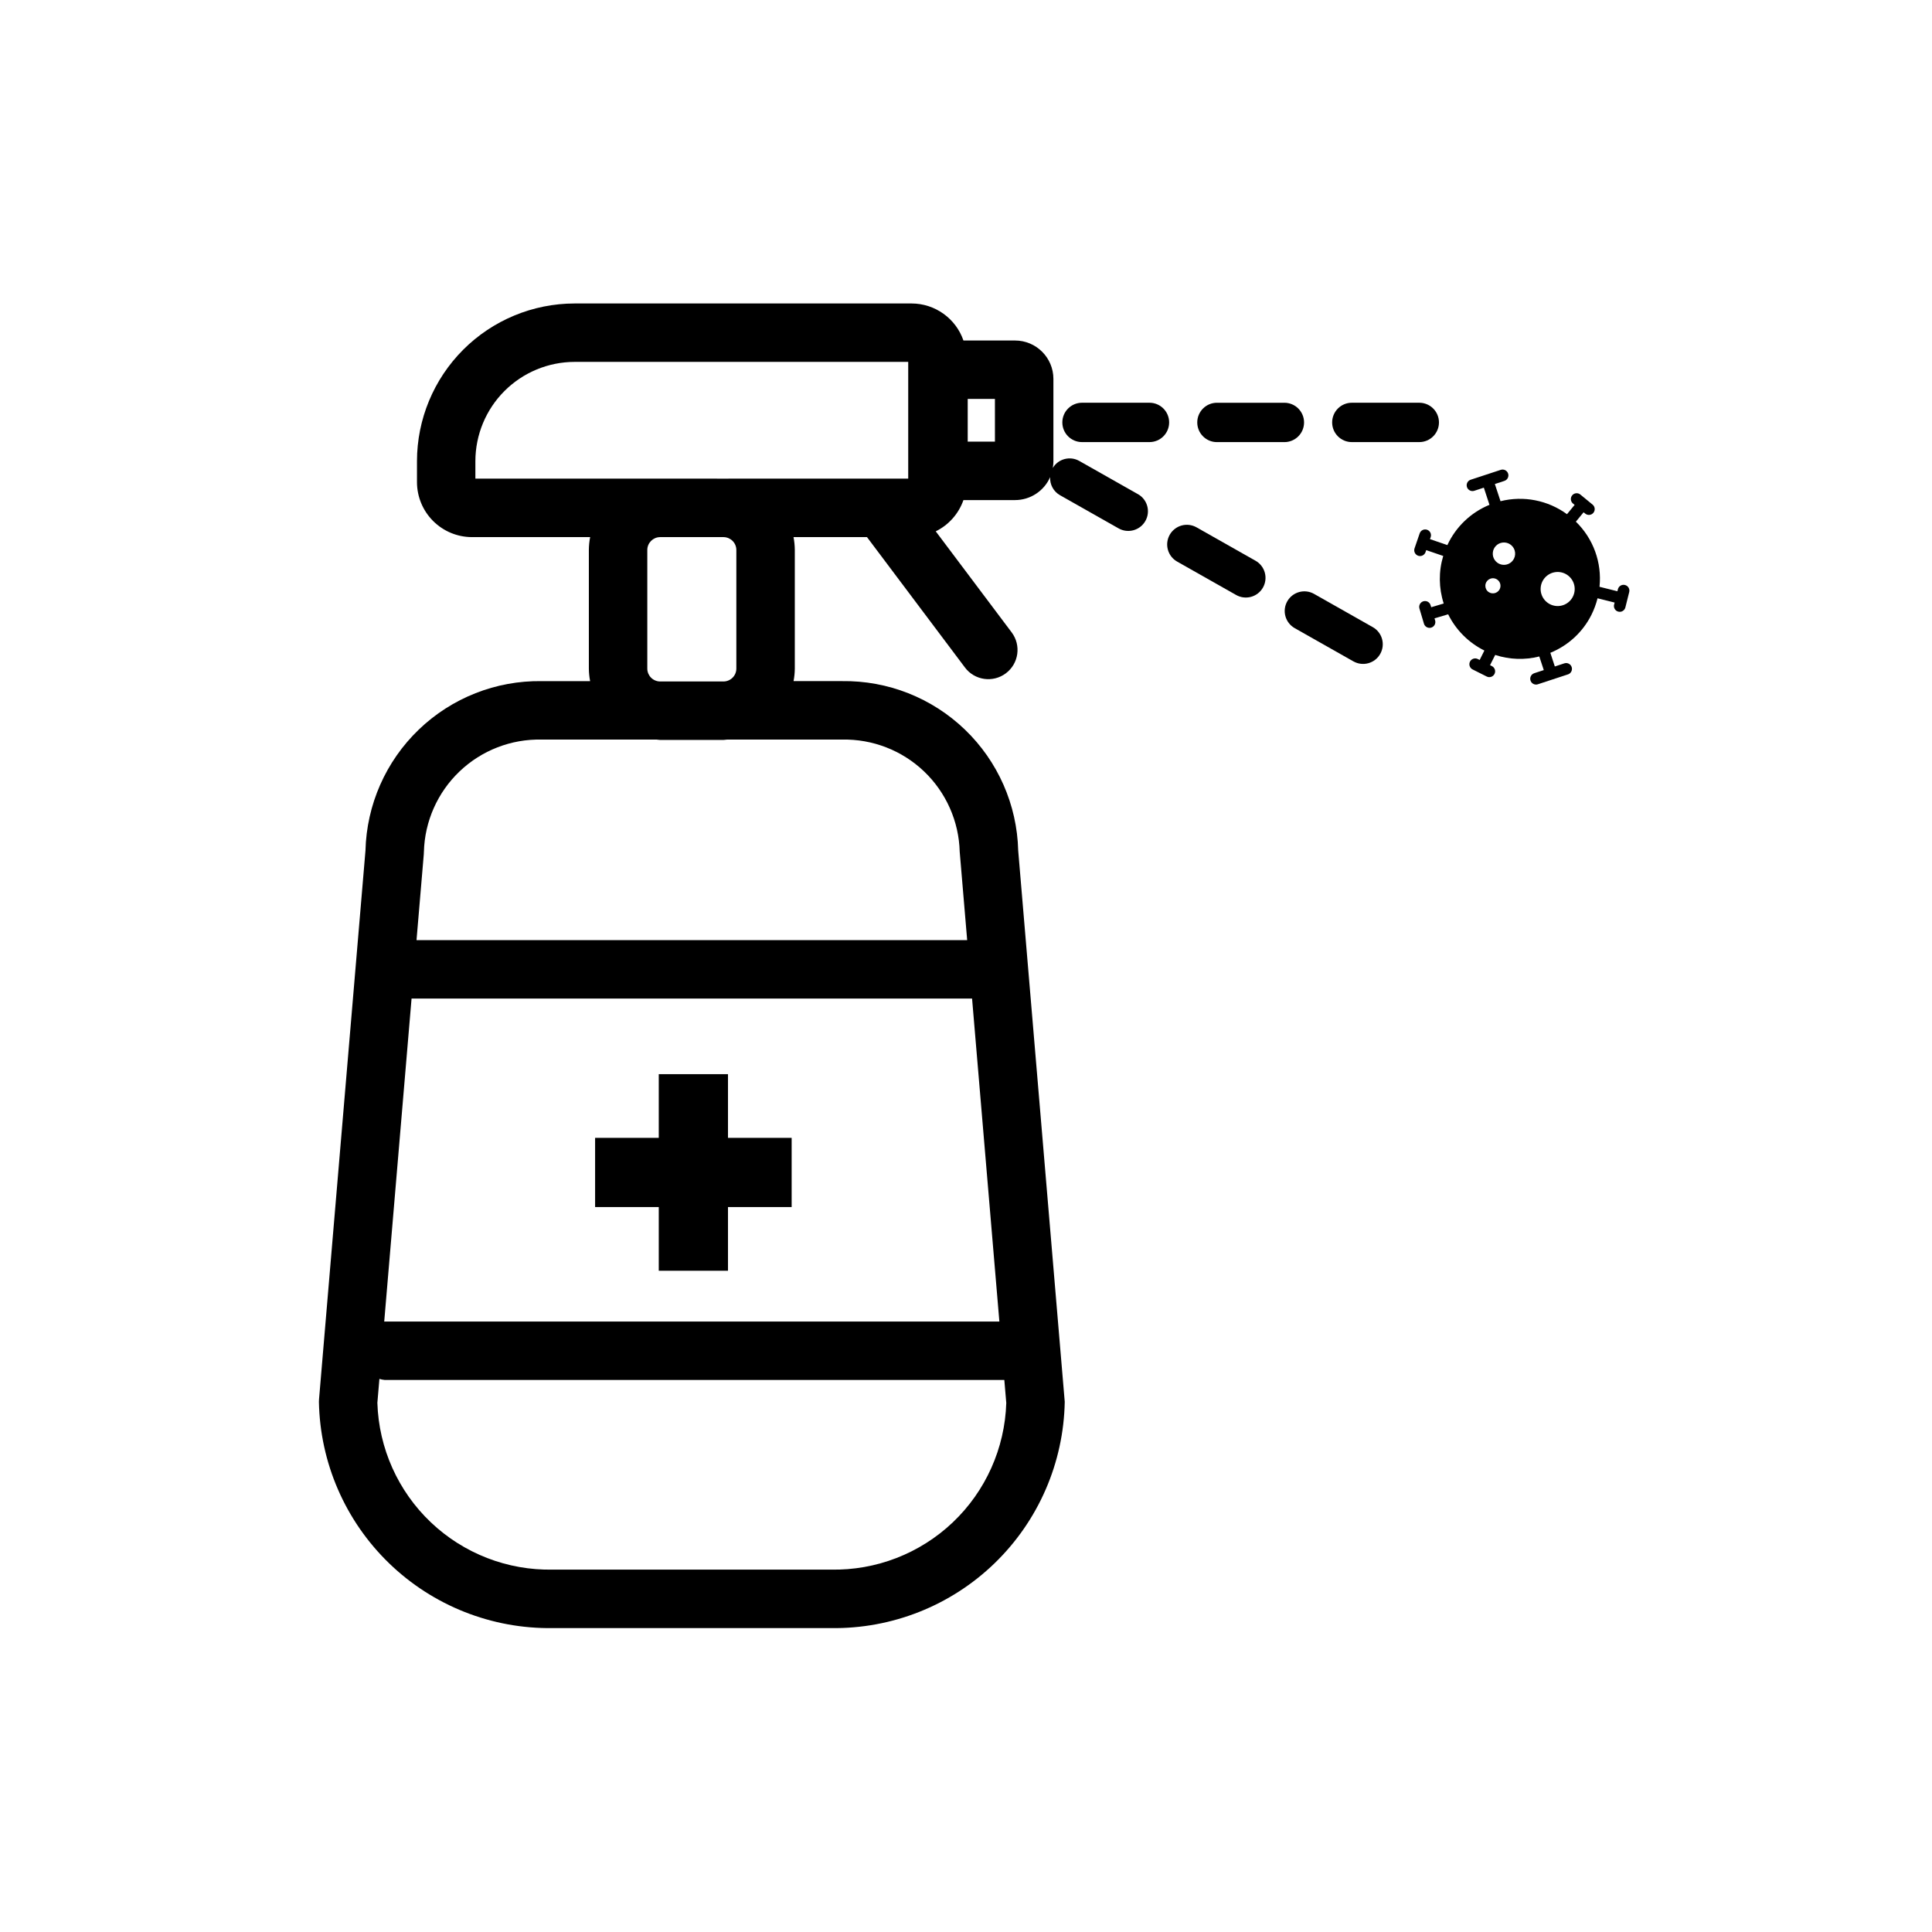 <?xml version="1.0" encoding="UTF-8"?>
<!-- Uploaded to: SVG Repo, www.svgrepo.com, Generator: SVG Repo Mixer Tools -->
<svg fill="#000000" width="800px" height="800px" version="1.1" viewBox="144 144 512 512" xmlns="http://www.w3.org/2000/svg">
 <g>
  <path d="m502.25 261.16h17.875c2.879 0 5.215-2.336 5.215-5.215 0-2.879-2.336-5.215-5.215-5.215h-17.875c-2.883 0-5.215 2.336-5.215 5.215 0 2.879 2.332 5.215 5.215 5.215z"/>
  <path d="m448.62 250.73h-17.875c-2.879 0-5.215 2.336-5.215 5.215 0 2.879 2.336 5.215 5.215 5.215h17.875c2.883 0 5.215-2.336 5.215-5.215 0-2.879-2.332-5.215-5.215-5.215z"/>
  <path d="m489.59 255.95c0-1.383-0.551-2.707-1.527-3.688-0.977-0.977-2.305-1.527-3.688-1.527h-17.875c-2.879 0-5.215 2.336-5.215 5.215 0 2.879 2.336 5.215 5.215 5.215h17.875c1.383 0 2.711-0.551 3.688-1.527 0.977-0.977 1.527-2.305 1.527-3.688z"/>
  <path d="m507.8 310.2-15.555-8.809c-1.203-0.684-2.629-0.859-3.961-0.492-1.336 0.371-2.469 1.254-3.148 2.457-0.684 1.207-0.855 2.633-0.484 3.965 0.371 1.332 1.258 2.465 2.461 3.144l15.555 8.809v-0.004c2.508 1.418 5.688 0.535 7.102-1.969 1.418-2.504 0.539-5.684-1.969-7.102z"/>
  <path d="m476.69 292.58-15.559-8.809c-1.207-0.691-2.637-0.879-3.981-0.512-1.34 0.367-2.477 1.254-3.164 2.465-0.684 1.211-0.855 2.644-0.477 3.981 0.375 1.34 1.273 2.473 2.488 3.144l15.559 8.809c1.207 0.695 2.637 0.879 3.981 0.512 1.34-0.367 2.481-1.254 3.164-2.465 0.684-1.211 0.855-2.644 0.477-3.981-0.375-1.34-1.273-2.473-2.488-3.144z"/>
  <path d="m445.57 274.96-15.555-8.809c-2.457-1.383-5.57-0.559-7.016 1.863 0.098-0.543 0.156-1.094 0.164-1.645v-21.969c-0.008-5.609-4.555-10.156-10.164-10.164h-13.676c-0.984-2.856-2.836-5.336-5.297-7.094-2.457-1.758-5.402-2.711-8.426-2.719h-89.312c-11.078 0.012-21.699 4.418-29.535 12.254-7.832 7.836-12.238 18.457-12.25 29.535v5.543c0.004 3.867 1.539 7.574 4.273 10.309 2.734 2.734 6.441 4.273 10.309 4.277h31.309c-0.215 1.113-0.328 2.242-0.34 3.371v31.512c0.016 1.102 0.125 2.199 0.332 3.281h-12.832c-12.129-0.176-23.832 4.441-32.578 12.852-8.742 8.406-13.816 19.922-14.121 32.047l-12.309 145.43-0.027 0.656c0.293 16.164 6.981 31.555 18.602 42.797 11.621 11.242 27.223 17.418 43.391 17.172h73.664c16.168 0.246 31.77-5.93 43.391-17.172 11.621-11.242 18.312-26.633 18.602-42.797l-12.336-146.09c-0.301-12.125-5.375-23.641-14.117-32.047s-20.449-13.027-32.578-12.852h-12.836c0.207-1.082 0.32-2.18 0.332-3.281v-31.512c-0.012-1.129-0.125-2.258-0.34-3.371h19.469l25.961 34.555h-0.004c2.57 3.418 7.426 4.109 10.844 1.539 3.422-2.57 4.109-7.426 1.539-10.844l-20.121-26.781h0.004c3.438-1.691 6.074-4.664 7.336-8.281h13.68c4.027-0.004 7.676-2.391 9.297-6.082-0.109 1.953 0.891 3.801 2.586 4.773l15.555 8.809c2.504 1.418 5.684 0.535 7.102-1.969 1.418-2.508 0.535-5.688-1.969-7.106zm-106.43 14.754v31.512c-0.027 1.852-1.52 3.344-3.371 3.371h-16.859c-1.848-0.027-3.344-1.52-3.367-3.371v-31.512c0.023-1.852 1.516-3.344 3.367-3.371h16.859c1.852 0.027 3.348 1.52 3.371 3.371zm59.195 80.035 1.977 23.395h-145.93l1.926-22.742 0.027-0.656 0.004 0.004c0.207-8.078 3.609-15.746 9.457-21.324 5.852-5.578 13.672-8.609 21.75-8.43h30.465c0.301 0.016 0.586 0.09 0.895 0.09h16.859c0.305 0 0.59-0.074 0.895-0.09h30.469c8.082-0.176 15.902 2.856 21.75 8.43 5.848 5.578 9.25 13.246 9.453 21.324zm-154.33 146.05 0.543-6.379h-0.004c0.461 0.145 0.938 0.238 1.414 0.289h164.2l0.516 6.094v-0.004c-0.375 12-5.465 23.371-14.172 31.641-8.707 8.266-20.324 12.77-32.328 12.523h-73.664c-12.004 0.246-23.621-4.258-32.324-12.523-8.707-8.27-13.801-19.641-14.176-31.641zm164.84-21.582h-162.89c-0.047 0-0.086 0.023-0.133 0.027l7.246-85.613h148.54zm-73.078-223.37-65.785-0.004v-4.637c0.008-6.973 2.781-13.656 7.711-18.586 4.93-4.93 11.613-7.703 18.586-7.715h88.41v30.938zm71.902-9.812h-7.215v-11.312h7.211z"/>
  <path d="m318.58 463.88v16.879h18.344v-16.879h16.871v-18.336h-16.871v-16.879h-18.344v16.879h-16.871v18.336z"/>
  <path d="m574.63 299.03c-0.395-0.102-0.816-0.039-1.164 0.172-0.352 0.207-0.605 0.551-0.703 0.945l-0.137 0.543-4.738-1.184c0.664-6.41-1.645-12.766-6.266-17.258l2.047-2.488 0.43 0.355 0.004-0.004c0.656 0.539 1.625 0.441 2.164-0.215 0.535-0.656 0.445-1.625-0.211-2.164l-3.242-2.664v-0.004c-0.312-0.262-0.723-0.387-1.129-0.348-0.41 0.039-0.785 0.238-1.043 0.555-0.262 0.32-0.387 0.727-0.344 1.133 0.043 0.41 0.242 0.785 0.562 1.043l0.43 0.355-2.023 2.461c-5.074-3.699-11.523-4.961-17.617-3.441l-1.5-4.551 2.527-0.828 0.004-0.004c0.809-0.266 1.25-1.137 0.98-1.945-0.266-0.805-1.137-1.246-1.945-0.98l-7.977 2.621h0.004c-0.719 0.234-1.16 0.957-1.043 1.707 0.121 0.746 0.766 1.297 1.523 1.297 0.16 0 0.324-0.027 0.48-0.078l2.527-0.828 1.492 4.551h-0.004c-4.926 2.023-8.91 5.832-11.152 10.668l-4.609-1.578 0.184-0.527c0.277-0.805-0.152-1.684-0.957-1.957-0.805-0.277-1.68 0.152-1.957 0.957l-1.363 3.973c-0.133 0.387-0.105 0.809 0.074 1.176 0.184 0.367 0.5 0.648 0.887 0.781 0.16 0.055 0.328 0.082 0.5 0.082 0.656 0 1.242-0.418 1.457-1.043l0.176-0.527 4.504 1.543h0.004c-1.242 4.117-1.195 8.516 0.129 12.605l-3.316 0.988-0.16-0.535c-0.113-0.395-0.383-0.727-0.742-0.922s-0.781-0.238-1.172-0.121c-0.395 0.117-0.723 0.383-0.918 0.746-0.195 0.359-0.238 0.781-0.121 1.176l1.195 4.023v-0.004c0.195 0.656 0.797 1.102 1.48 1.102 0.148 0 0.297-0.02 0.438-0.062 0.816-0.242 1.281-1.102 1.039-1.918l-0.16-0.535 3.621-1.078-0.004 0.004c2.062 4.164 5.434 7.535 9.598 9.598l-1.25 2.5-0.496-0.25-0.004-0.004c-0.758-0.375-1.68-0.066-2.062 0.691-0.379 0.758-0.078 1.68 0.676 2.066l3.75 1.883h0.004c0.363 0.184 0.789 0.215 1.176 0.086s0.707-0.406 0.891-0.773c0.184-0.367 0.215-0.789 0.086-1.176-0.129-0.391-0.406-0.711-0.773-0.895l-0.496-0.25 1.363-2.711c3.777 1.242 7.832 1.383 11.688 0.406l1.188 3.609-2.527 0.828v0.004c-0.391 0.125-0.711 0.402-0.898 0.766-0.188 0.367-0.219 0.789-0.09 1.18s0.406 0.711 0.77 0.895c0.367 0.184 0.789 0.215 1.18 0.086l7.977-2.621v0.004c0.805-0.266 1.246-1.137 0.98-1.945s-1.133-1.246-1.941-0.984l-2.523 0.828-1.191-3.621c4.719-1.918 8.586-5.481 10.879-10.035 0.703-1.406 1.25-2.887 1.633-4.414l4.523 1.133-0.137 0.539c-0.207 0.824 0.293 1.66 1.117 1.867 0.125 0.031 0.25 0.047 0.379 0.047 0.703 0 1.32-0.48 1.492-1.168l1.02-4.074v0.004c0.098-0.398 0.039-0.816-0.172-1.168-0.211-0.348-0.551-0.602-0.949-0.699zm-33.207 1.125c-0.301 0.594-0.883 1-1.547 1.082-0.664 0.078-1.324-0.176-1.758-0.684-0.438-0.508-0.59-1.199-0.41-1.844 0.18-0.645 0.668-1.156 1.305-1.367 0.77-0.254 1.617-0.016 2.144 0.598 0.531 0.617 0.637 1.488 0.266 2.215zm3.781-8.086h0.004c-0.641 1.262-2.082 1.895-3.445 1.516-1.359-0.379-2.266-1.668-2.156-3.078 0.105-1.414 1.195-2.551 2.598-2.723 1.402-0.168 2.734 0.676 3.176 2.019 0.246 0.75 0.184 1.562-0.172 2.266zm15.617 10.066h0.004c-0.973 1.922-3.168 2.887-5.242 2.309-2.074-0.582-3.449-2.543-3.289-4.691 0.164-2.148 1.82-3.879 3.961-4.141 2.137-0.258 4.16 1.027 4.832 3.074 0.375 1.137 0.281 2.379-0.262 3.449z"/>
 </g>
</svg>
